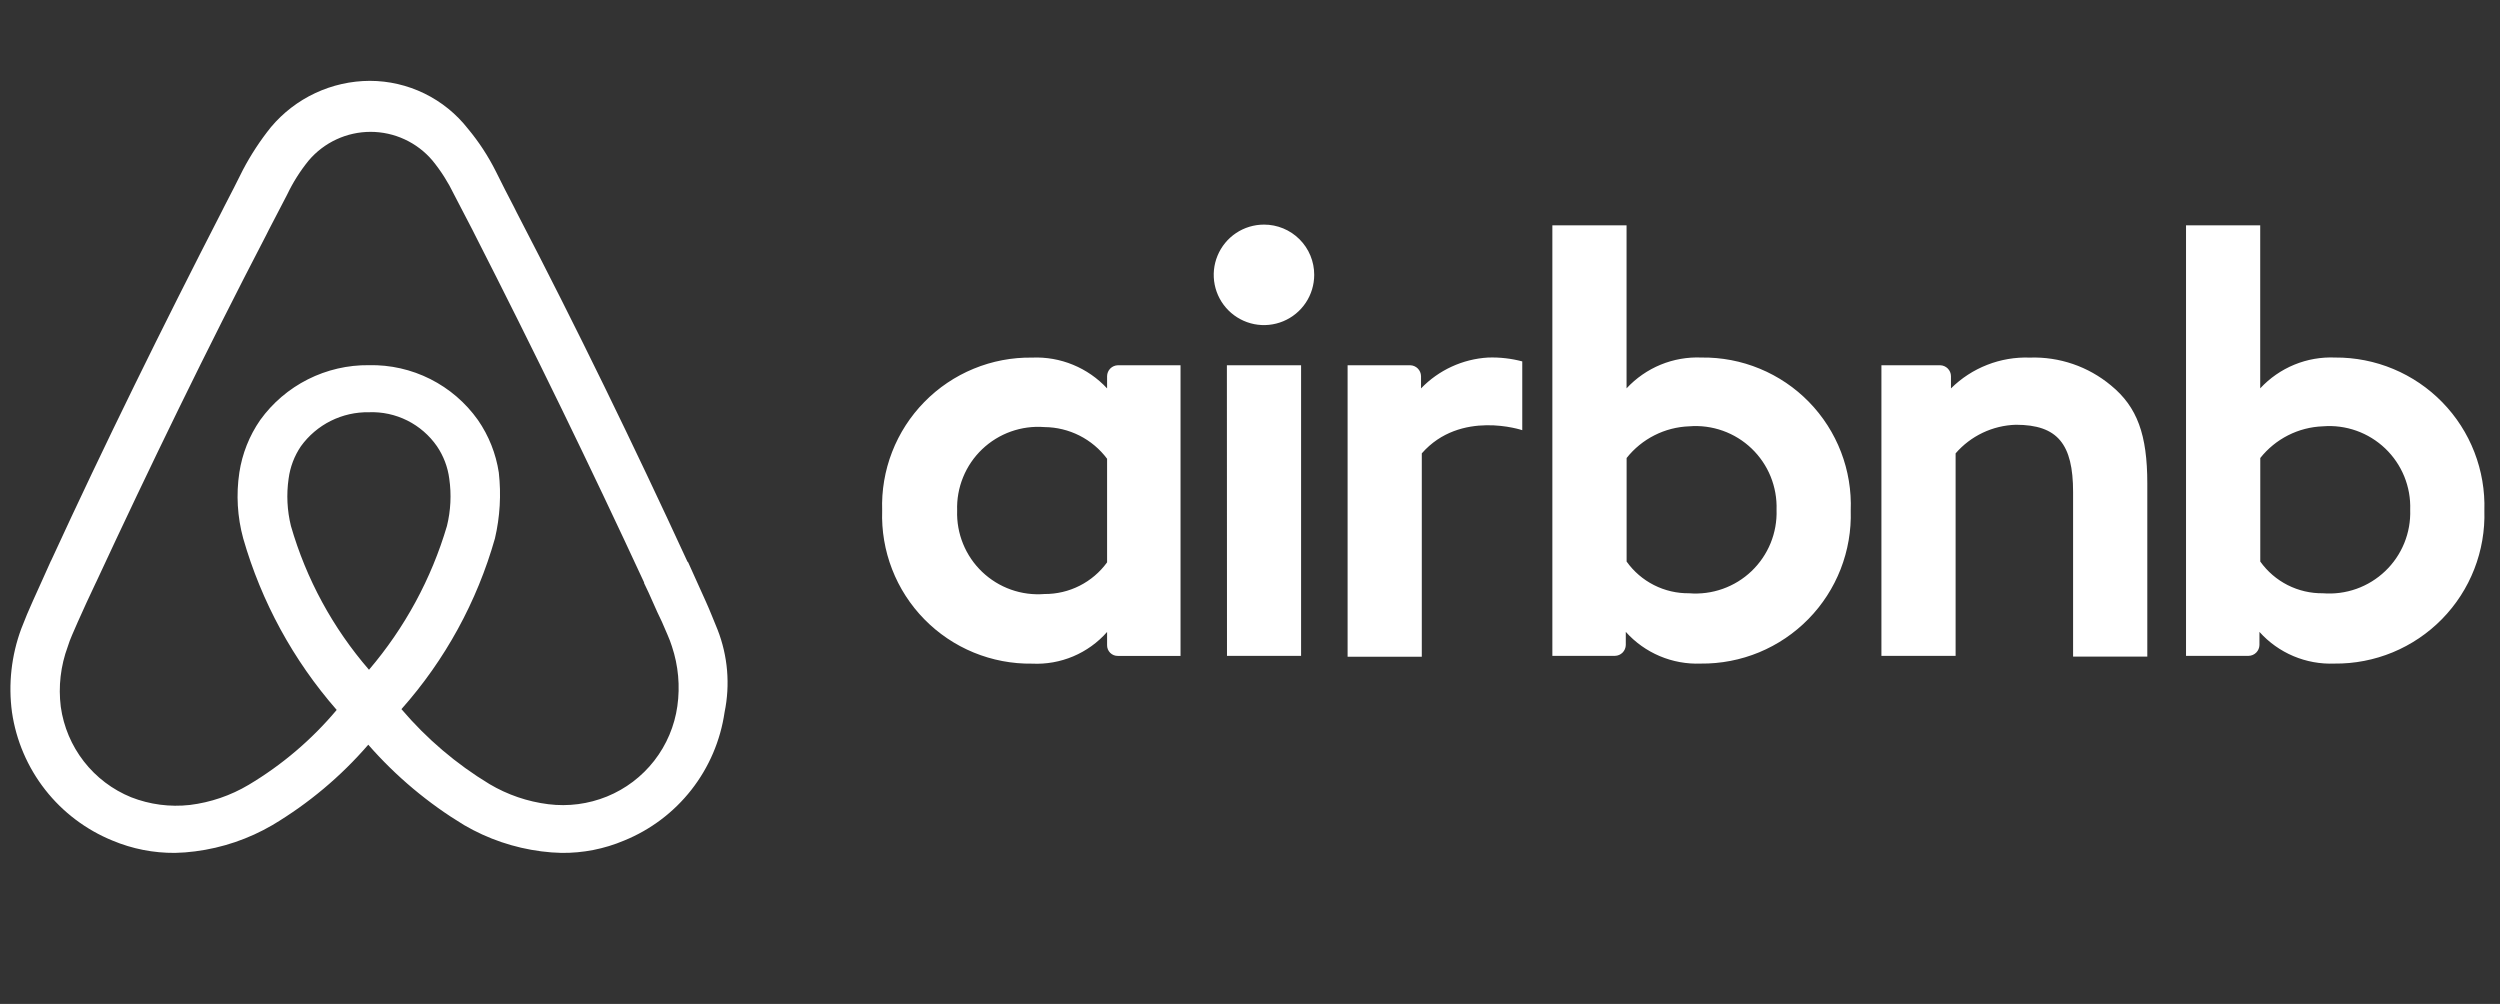 <svg width="127" height="51" viewBox="0 0 127 51" fill="none" xmlns="http://www.w3.org/2000/svg">
<rect x="0" y="0" width="127" height="51" fill="#333333" stroke="none"/>
<path d="M66.762 13.961C66.762 14.466 66.613 14.96 66.332 15.38C66.052 15.8 65.653 16.127 65.187 16.32C64.72 16.514 64.207 16.564 63.712 16.466C63.217 16.367 62.762 16.124 62.405 15.767C62.048 15.41 61.804 14.955 61.706 14.46C61.608 13.965 61.658 13.451 61.852 12.985C62.045 12.519 62.372 12.12 62.792 11.839C63.212 11.559 63.706 11.41 64.211 11.41C64.546 11.409 64.878 11.475 65.188 11.603C65.498 11.731 65.779 11.919 66.016 12.156C66.253 12.393 66.441 12.674 66.569 12.984C66.697 13.294 66.763 13.626 66.762 13.961ZM56.24 19.105V19.731C55.757 19.21 55.166 18.8 54.508 18.53C53.851 18.259 53.142 18.135 52.432 18.166C51.414 18.151 50.404 18.343 49.463 18.731C48.522 19.118 47.669 19.693 46.957 20.42C46.244 21.147 45.687 22.011 45.319 22.959C44.95 23.908 44.779 24.922 44.814 25.939C44.779 26.956 44.95 27.97 45.319 28.919C45.687 29.868 46.244 30.732 46.957 31.459C47.669 32.186 48.522 32.761 49.463 33.148C50.404 33.535 51.414 33.728 52.432 33.713C53.147 33.748 53.86 33.621 54.519 33.343C55.179 33.064 55.767 32.641 56.24 32.104V32.77C56.238 32.843 56.251 32.916 56.278 32.983C56.305 33.05 56.346 33.112 56.397 33.163C56.449 33.215 56.51 33.255 56.577 33.282C56.645 33.309 56.717 33.322 56.79 33.32H59.971V18.555H56.79C56.645 18.558 56.507 18.617 56.404 18.719C56.302 18.822 56.243 18.96 56.24 19.105ZM56.24 28.567C55.876 29.069 55.398 29.476 54.844 29.756C54.291 30.036 53.68 30.18 53.06 30.176C52.483 30.222 51.902 30.146 51.356 29.952C50.81 29.758 50.311 29.45 49.892 29.05C49.473 28.65 49.143 28.165 48.925 27.629C48.706 27.092 48.603 26.515 48.623 25.936C48.603 25.357 48.706 24.78 48.925 24.244C49.143 23.707 49.473 23.223 49.892 22.822C50.311 22.422 50.81 22.115 51.356 21.921C51.902 21.727 52.483 21.65 53.06 21.696C53.678 21.701 54.287 21.849 54.839 22.128C55.39 22.407 55.87 22.81 56.24 23.305V28.567ZM62.326 18.555H66.095V33.317H62.331L62.326 18.555ZM118.627 18.163C117.917 18.132 117.209 18.256 116.551 18.526C115.893 18.797 115.303 19.207 114.819 19.728V11.448H111.05V33.317H114.23C114.375 33.314 114.513 33.255 114.615 33.153C114.718 33.05 114.777 32.912 114.78 32.767V32.1C115.257 32.632 115.846 33.052 116.504 33.33C117.162 33.608 117.874 33.738 118.588 33.71C119.604 33.721 120.613 33.526 121.552 33.138C122.492 32.749 123.343 32.174 124.055 31.448C124.766 30.722 125.324 29.859 125.693 28.912C126.063 27.965 126.237 26.953 126.206 25.936C126.238 24.923 126.066 23.914 125.699 22.968C125.333 22.023 124.779 21.162 124.071 20.436C123.363 19.71 122.517 19.135 121.581 18.744C120.646 18.354 119.641 18.156 118.627 18.163ZM118.001 30.138C117.381 30.146 116.767 30.003 116.214 29.723C115.66 29.443 115.183 29.032 114.822 28.527V23.267C115.205 22.785 115.687 22.391 116.236 22.113C116.785 21.835 117.387 21.679 118.002 21.657C118.58 21.61 119.16 21.687 119.706 21.881C120.252 22.075 120.751 22.383 121.17 22.783C121.589 23.183 121.918 23.668 122.137 24.204C122.356 24.741 122.458 25.317 122.438 25.896C122.458 26.476 122.356 27.053 122.137 27.59C121.918 28.127 121.589 28.612 121.169 29.012C120.75 29.413 120.251 29.72 119.705 29.914C119.158 30.108 118.577 30.184 117.999 30.138H118.001ZM109.083 24.562V33.357H105.313V24.994C105.313 22.56 104.528 21.578 102.408 21.578C101.825 21.595 101.251 21.733 100.724 21.983C100.197 22.233 99.727 22.59 99.345 23.031V33.317H95.576V18.555H98.561C98.705 18.558 98.843 18.617 98.946 18.72C99.048 18.822 99.107 18.96 99.109 19.105V19.731C99.635 19.21 100.261 18.803 100.95 18.534C101.639 18.264 102.375 18.139 103.115 18.166C104.616 18.114 106.083 18.617 107.237 19.579C108.577 20.676 109.083 22.089 109.083 24.562ZM86.438 18.163C85.727 18.132 85.019 18.256 84.361 18.526C83.704 18.797 83.113 19.207 82.629 19.728V11.448H78.86V33.317H82.041C82.186 33.314 82.324 33.255 82.426 33.153C82.528 33.05 82.587 32.912 82.59 32.767V32.1C83.068 32.632 83.656 33.052 84.315 33.33C84.973 33.608 85.685 33.738 86.399 33.71C87.415 33.721 88.424 33.526 89.364 33.138C90.303 32.749 91.154 32.174 91.866 31.448C92.578 30.722 93.135 29.859 93.505 28.912C93.874 27.965 94.049 26.953 94.017 25.936C94.056 24.921 93.888 23.909 93.524 22.961C93.159 22.013 92.606 21.149 91.897 20.422C91.188 19.694 90.338 19.119 89.399 18.731C88.461 18.342 87.453 18.149 86.438 18.163ZM85.811 30.138C85.191 30.146 84.577 30.004 84.023 29.723C83.47 29.443 82.992 29.033 82.632 28.527V23.267C83.014 22.785 83.496 22.391 84.045 22.113C84.594 21.835 85.196 21.679 85.811 21.657C86.389 21.61 86.97 21.687 87.516 21.881C88.062 22.075 88.561 22.382 88.98 22.783C89.398 23.183 89.728 23.667 89.947 24.204C90.165 24.741 90.268 25.317 90.249 25.896C90.269 26.476 90.166 27.054 89.947 27.591C89.728 28.128 89.397 28.613 88.978 29.014C88.558 29.415 88.058 29.722 87.511 29.915C86.964 30.109 86.382 30.185 85.804 30.138H85.811ZM75.603 18.163C76.186 18.144 76.768 18.21 77.331 18.359V21.853C77.331 21.853 74.19 20.793 72.227 23.031V33.362H68.458V18.555H71.638C71.783 18.558 71.921 18.617 72.023 18.719C72.126 18.822 72.185 18.96 72.188 19.105V19.731C73.087 18.799 74.303 18.239 75.596 18.163H75.603ZM36.451 31.983C36.255 31.512 36.058 31.001 35.862 30.57C35.549 29.862 35.236 29.195 34.959 28.567L34.92 28.527C32.207 22.639 29.305 16.67 26.243 10.782L26.126 10.546C25.813 9.957 25.5 9.329 25.186 8.701C24.799 7.929 24.325 7.204 23.773 6.541C23.18 5.783 22.424 5.171 21.56 4.749C20.696 4.328 19.748 4.108 18.786 4.107C17.828 4.11 16.881 4.323 16.013 4.73C15.145 5.136 14.377 5.728 13.761 6.462C13.221 7.135 12.747 7.858 12.345 8.621C12.031 9.248 11.718 9.874 11.405 10.467L11.287 10.702C8.261 16.592 5.319 22.56 2.611 28.449L2.571 28.527C2.297 29.154 1.983 29.823 1.669 30.53C1.472 30.962 1.275 31.433 1.079 31.943C0.578 33.297 0.416 34.753 0.609 36.184C0.819 37.62 1.401 38.977 2.296 40.12C3.191 41.263 4.369 42.152 5.713 42.701C6.719 43.123 7.801 43.336 8.892 43.327C9.234 43.32 9.575 43.294 9.913 43.249C11.298 43.072 12.634 42.618 13.84 41.914C15.671 40.822 17.314 39.444 18.708 37.831C20.11 39.435 21.753 40.812 23.576 41.914C24.782 42.618 26.117 43.072 27.502 43.249C27.841 43.294 28.182 43.32 28.524 43.327C29.616 43.34 30.698 43.126 31.704 42.701C33.049 42.154 34.228 41.265 35.123 40.122C36.018 38.979 36.599 37.621 36.808 36.184C37.098 34.779 36.974 33.319 36.451 31.983ZM18.745 34.024C16.909 31.905 15.556 29.412 14.779 26.719C14.586 25.934 14.546 25.119 14.661 24.319C14.738 23.727 14.952 23.162 15.287 22.669C15.681 22.124 16.201 21.682 16.803 21.381C17.405 21.081 18.07 20.93 18.742 20.942C19.417 20.916 20.087 21.061 20.691 21.363C21.294 21.665 21.812 22.114 22.197 22.669C22.532 23.162 22.746 23.727 22.823 24.319C22.938 25.119 22.898 25.934 22.705 26.719C21.913 29.405 20.562 31.894 18.745 34.024ZM34.41 35.87C34.268 36.881 33.863 37.837 33.236 38.643C32.609 39.449 31.782 40.076 30.836 40.462C29.892 40.846 28.864 40.981 27.853 40.854C26.799 40.722 25.783 40.375 24.869 39.833C23.182 38.813 21.671 37.526 20.393 36.024C22.611 33.528 24.235 30.561 25.144 27.348C25.399 26.254 25.465 25.125 25.34 24.009C25.195 23.049 24.832 22.136 24.28 21.338C23.655 20.457 22.825 19.743 21.861 19.257C20.897 18.771 19.828 18.529 18.749 18.551C17.671 18.538 16.606 18.784 15.643 19.269C14.68 19.754 13.848 20.464 13.218 21.338C12.666 22.136 12.303 23.049 12.158 24.009C11.991 25.123 12.058 26.261 12.354 27.348C13.277 30.567 14.899 33.543 17.104 36.064C15.836 37.575 14.323 38.862 12.628 39.872C11.715 40.415 10.699 40.762 9.645 40.892C8.633 41.006 7.609 40.871 6.661 40.5C5.716 40.115 4.888 39.488 4.261 38.682C3.634 37.876 3.23 36.92 3.088 35.908C2.958 34.874 3.08 33.824 3.442 32.847C3.559 32.453 3.755 32.061 3.952 31.594C4.227 30.968 4.541 30.298 4.855 29.631L4.894 29.552C7.608 23.708 10.509 17.735 13.532 11.924L13.65 11.688C13.963 11.1 14.276 10.472 14.589 9.882C14.884 9.263 15.251 8.682 15.684 8.151C16.071 7.695 16.552 7.33 17.095 7.079C17.637 6.828 18.227 6.698 18.825 6.698C19.423 6.698 20.013 6.828 20.555 7.079C21.098 7.33 21.579 7.695 21.966 8.151C22.399 8.681 22.768 9.261 23.065 9.878C23.378 10.467 23.691 11.096 24.004 11.684L24.122 11.92C27.106 17.77 30.011 23.737 32.72 29.588V29.623C33.033 30.249 33.31 30.958 33.624 31.586C33.82 32.057 34.016 32.449 34.134 32.838C34.46 33.814 34.554 34.852 34.41 35.87Z" fill="white"/>
</svg>
